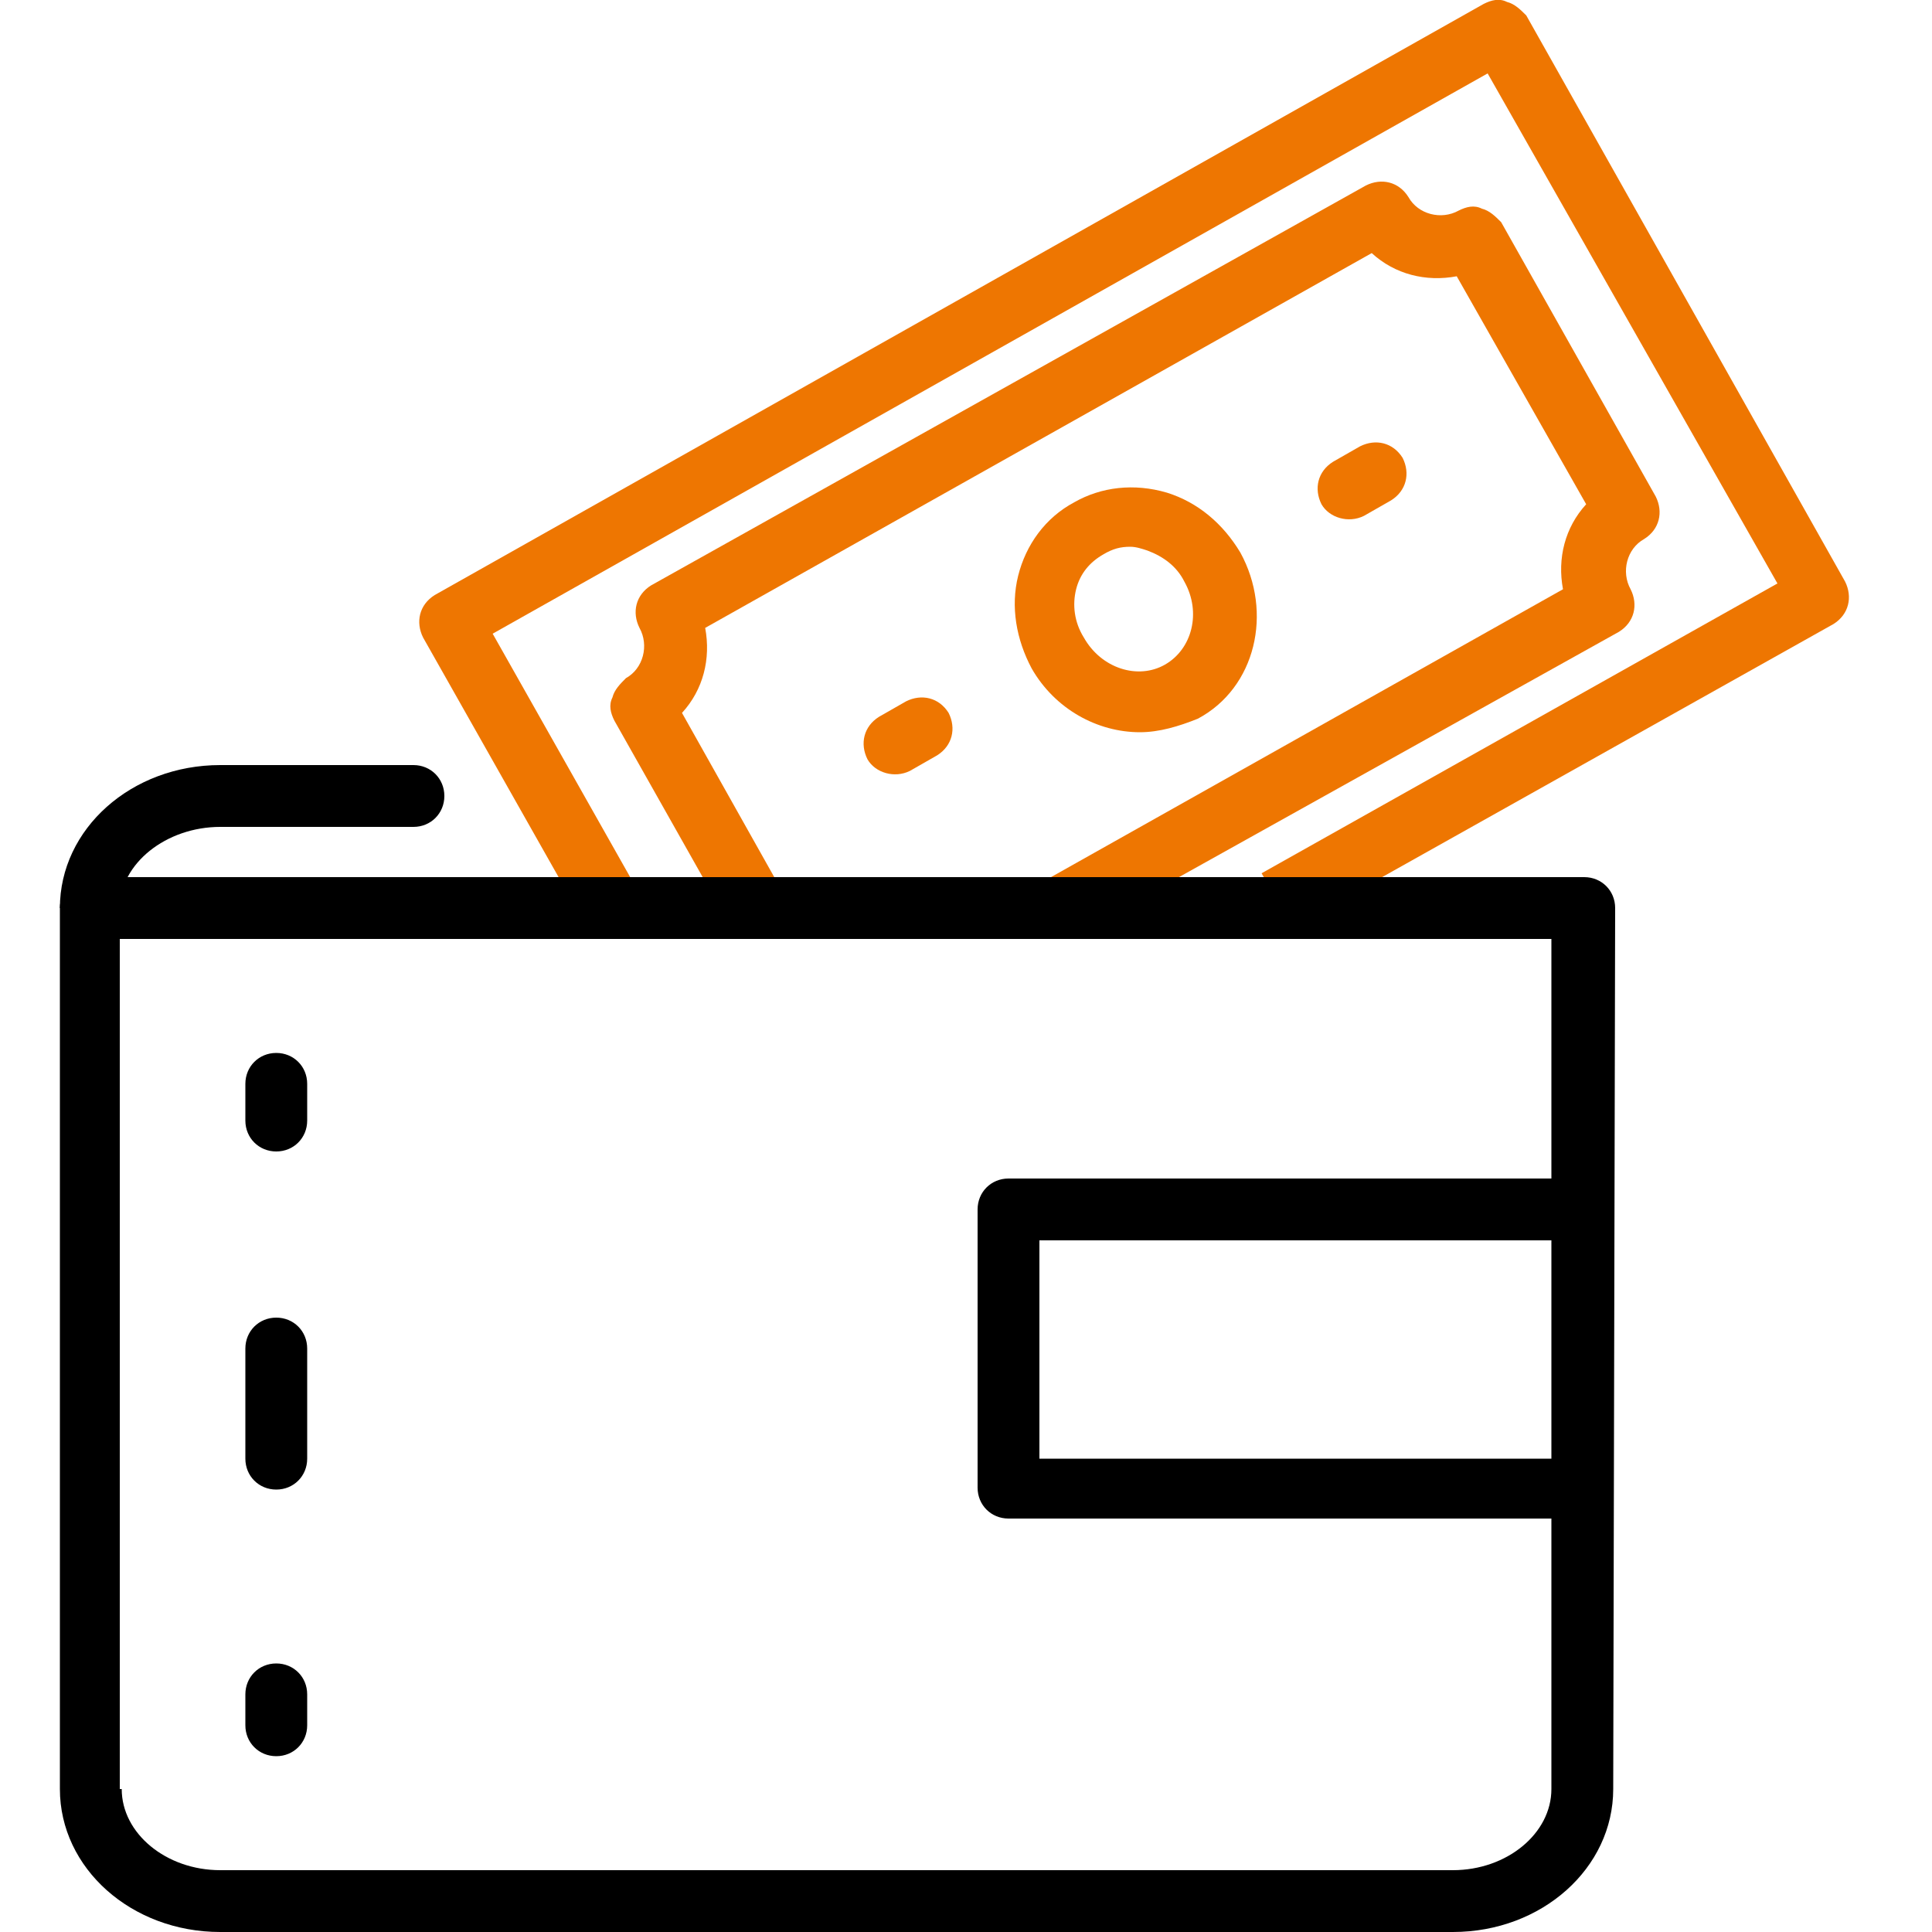 <?xml version="1.0" encoding="UTF-8"?>
<svg xmlns="http://www.w3.org/2000/svg" xmlns:xlink="http://www.w3.org/1999/xlink" version="1.1" id="Ebene_1" x="0px" y="0px" viewBox="0 0 100 100" style="enable-background:new 0 0 100 100;" xml:space="preserve">
<style type="text/css">
	.st0{fill:#EE7601;}
</style>
<path class="st0" d="M66.9,48l-1.6-2.8l26.7-15L77,3.8l-51.5,29l7.4,13.1l-2.8,1.6L21.9,33c-0.4-0.8-0.2-1.7,0.6-2.2L76.8,0.2  C77.2,0,77.6-0.1,78,0.1c0.4,0.1,0.7,0.4,1,0.7l16.5,29.3c0.4,0.8,0.2,1.7-0.6,2.2L66.9,48z"></path>
<path class="st0" d="M56,48.2l-1.6-2.8l26.5-14.9c-0.3-1.6,0.1-3.2,1.2-4.4l-6.7-11.8c-1.6,0.3-3.2-0.1-4.4-1.2L36.5,32.5  c0.3,1.6-0.1,3.2-1.2,4.4l5,8.9l-2.8,1.6l-5.7-10.1c-0.2-0.4-0.3-0.8-0.1-1.2c0.1-0.4,0.4-0.7,0.7-1c0.9-0.5,1.2-1.7,0.7-2.6  c-0.4-0.8-0.2-1.7,0.6-2.2l37-20.7c0.8-0.4,1.7-0.2,2.2,0.6c0.5,0.9,1.7,1.2,2.6,0.7c0.4-0.2,0.8-0.3,1.2-0.1c0.4,0.1,0.7,0.4,1,0.7  l8,14.2c0.4,0.8,0.2,1.7-0.6,2.2c-0.9,0.5-1.2,1.7-0.7,2.6c0.4,0.8,0.2,1.7-0.6,2.2L56,48.2z"></path>
<path class="st0" d="M58.5,28.3c-0.5,0-0.9,0.1-1.4,0.4c-0.7,0.4-1.2,1-1.4,1.8s-0.1,1.7,0.4,2.5c0.9,1.6,2.8,2.2,4.2,1.4  s1.9-2.7,1-4.3c-0.4-0.8-1.1-1.3-1.9-1.6C59.1,28.4,58.8,28.3,58.5,28.3 M59,37.9c-2.2,0-4.4-1.2-5.6-3.3c-0.8-1.5-1.1-3.2-0.7-4.8  c0.4-1.6,1.4-3,2.9-3.8c1.4-0.8,3.1-1,4.8-0.5c1.6,0.5,2.9,1.6,3.8,3.1c1.7,3.1,0.8,7-2.2,8.6C61,37.6,60,37.9,59,37.9"></path>
<path d="M83.5,92.6h-3.2v-44H6.2v44H3.1V47c0-0.9,0.7-1.6,1.6-1.6H82c0.9,0,1.6,0.7,1.6,1.6L83.5,92.6L83.5,92.6z"></path>
<path d="M75.2,100H11.4c-4.6,0-8.3-3.3-8.3-7.4h3.2c0,2.3,2.3,4.2,5.1,4.2h63.8c2.8,0,5.1-1.9,5.1-4.2h3.2  C83.5,96.7,79.8,100,75.2,100"></path>
<path d="M53.8,75.5h26.6V64.2H53.8V75.5z M81.9,78.6H52.2c-0.9,0-1.6-0.7-1.6-1.6V62.6c0-0.9,0.7-1.6,1.6-1.6h29.7  c0.9,0,1.6,0.7,1.6,1.6v14.5C83.5,77.9,82.8,78.6,81.9,78.6"></path>
<path d="M14.3,59.6c-0.9,0-1.6-0.7-1.6-1.6v-1.9c0-0.9,0.7-1.6,1.6-1.6s1.6,0.7,1.6,1.6V58C15.9,58.9,15.2,59.6,14.3,59.6z"></path>
<path class="st0" d="M44.9,39.3c-0.4-0.8-0.2-1.7,0.6-2.2l1.4-0.8c0.8-0.4,1.7-0.2,2.2,0.6c0.4,0.8,0.2,1.7-0.6,2.2l-1.4,0.8  C46.3,40.3,45.3,40,44.9,39.3z"></path>
<path class="st0" d="M68.4,26.1c-0.4-0.8-0.2-1.7,0.6-2.2l1.4-0.8c0.8-0.4,1.7-0.2,2.2,0.6c0.4,0.8,0.2,1.7-0.6,2.2l-1.4,0.8  C69.8,27.1,68.8,26.8,68.4,26.1z"></path>
<path d="M21.4,39.6h-1.6l0,0h-8.4c-4.6,0-8.3,3.3-8.3,7.4h3.1c0-2.3,2.4-4.2,5.2-4.2h8.4l0,0h1.6c0.9,0,1.6-0.7,1.6-1.6  S22.3,39.6,21.4,39.6z"></path>
<path d="M14.3,90.9c-0.9,0-1.6-0.7-1.6-1.6v-1.6c0-0.9,0.7-1.6,1.6-1.6s1.6,0.7,1.6,1.6v1.6C15.9,90.2,15.2,90.9,14.3,90.9z"></path>
<path d="M14.3,77.1c-0.9,0-1.6-0.7-1.6-1.6v-5.7c0-0.9,0.7-1.6,1.6-1.6s1.6,0.7,1.6,1.6v5.7C15.9,76.4,15.2,77.1,14.3,77.1z"></path>
</svg>
